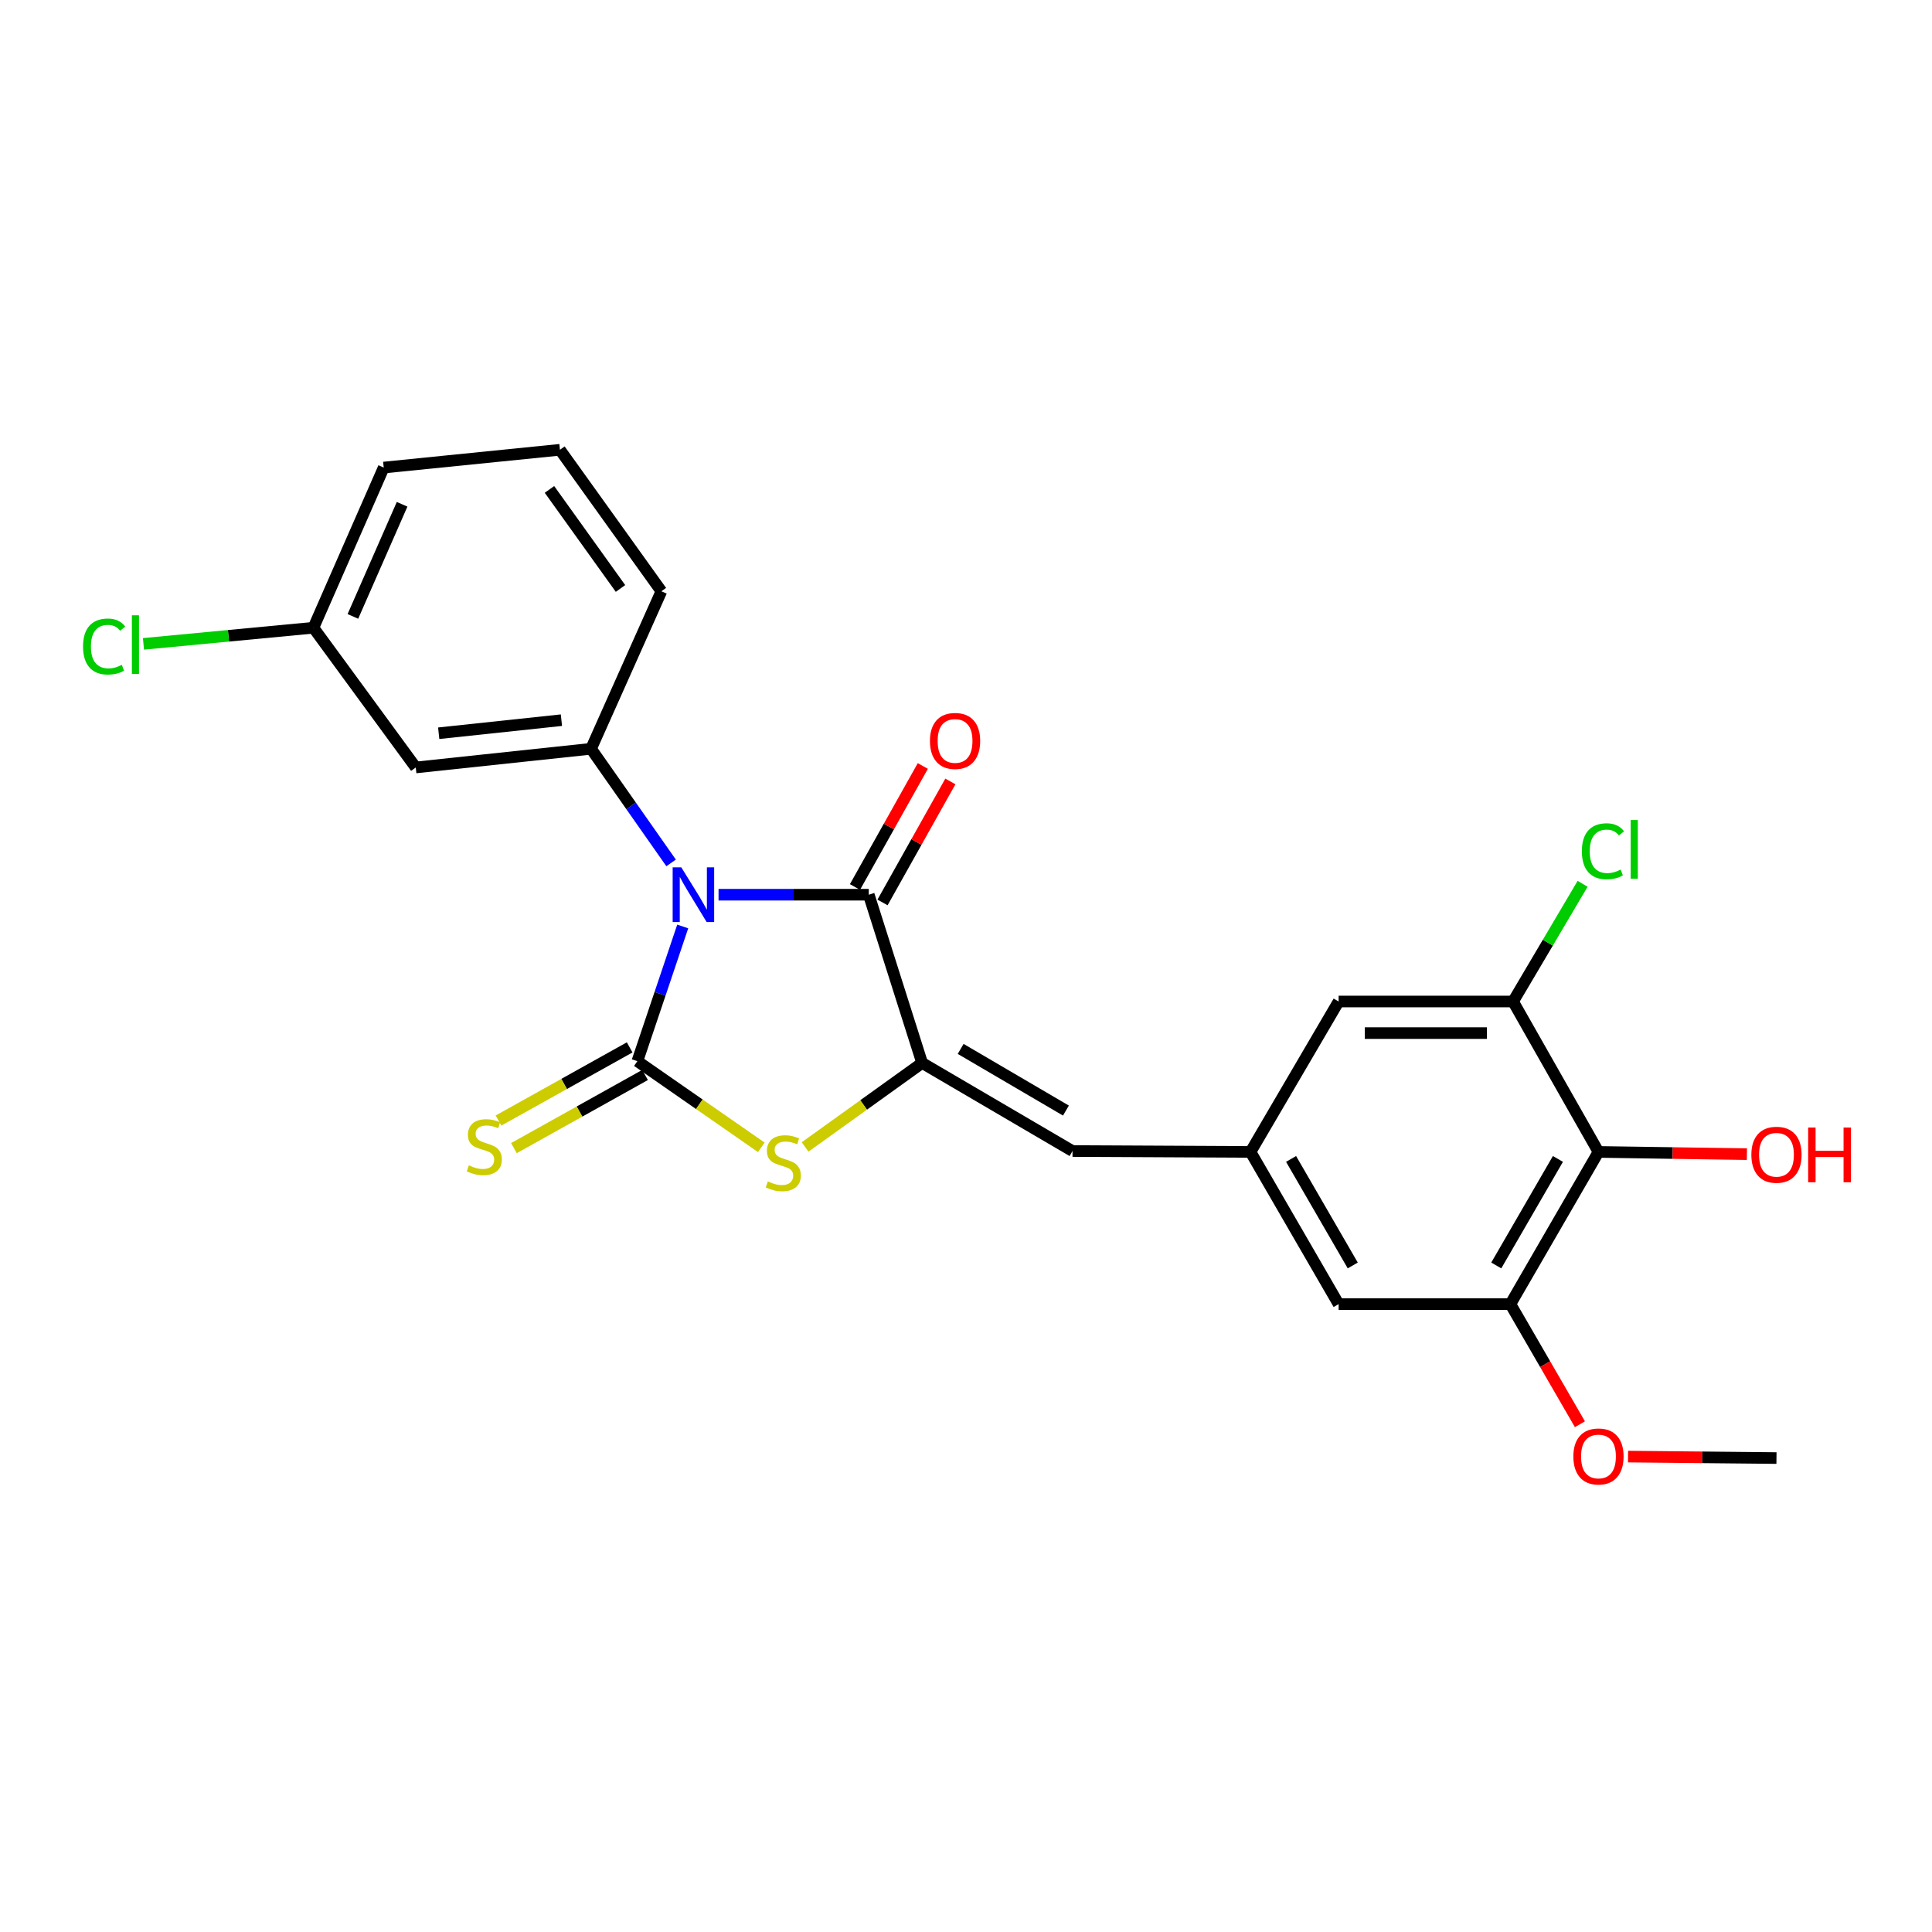 <?xml version='1.0' encoding='iso-8859-1'?>
<svg version='1.1' baseProfile='full'
              xmlns='http://www.w3.org/2000/svg'
                      xmlns:rdkit='http://www.rdkit.org/xml'
                      xmlns:xlink='http://www.w3.org/1999/xlink'
                  xml:space='preserve'
width='1000px' height='1000px' viewBox='0 0 1000 1000'>
<!-- END OF HEADER -->
<rect style='opacity:1.0;fill:#FFFFFF;stroke:none' width='1000' height='1000' x='0' y='0'> </rect>
<path class='bond-0' d='M 353.375,479.536 L 341.637,514.401' style='fill:none;fill-rule:evenodd;stroke:#0000FF;stroke-width:6px;stroke-linecap:butt;stroke-linejoin:miter;stroke-opacity:1' />
<path class='bond-0' d='M 341.637,514.401 L 329.899,549.266' style='fill:none;fill-rule:evenodd;stroke:#000000;stroke-width:6px;stroke-linecap:butt;stroke-linejoin:miter;stroke-opacity:1' />
<path class='bond-1' d='M 371.916,463.103 L 410.792,463.103' style='fill:none;fill-rule:evenodd;stroke:#0000FF;stroke-width:6px;stroke-linecap:butt;stroke-linejoin:miter;stroke-opacity:1' />
<path class='bond-1' d='M 410.792,463.103 L 449.667,463.103' style='fill:none;fill-rule:evenodd;stroke:#000000;stroke-width:6px;stroke-linecap:butt;stroke-linejoin:miter;stroke-opacity:1' />
<path class='bond-4' d='M 347.359,446.637 L 326.645,417.103' style='fill:none;fill-rule:evenodd;stroke:#0000FF;stroke-width:6px;stroke-linecap:butt;stroke-linejoin:miter;stroke-opacity:1' />
<path class='bond-4' d='M 326.645,417.103 L 305.932,387.57' style='fill:none;fill-rule:evenodd;stroke:#000000;stroke-width:6px;stroke-linecap:butt;stroke-linejoin:miter;stroke-opacity:1' />
<path class='bond-3' d='M 329.899,549.266 L 361.975,571.562' style='fill:none;fill-rule:evenodd;stroke:#000000;stroke-width:6px;stroke-linecap:butt;stroke-linejoin:miter;stroke-opacity:1' />
<path class='bond-3' d='M 361.975,571.562 L 394.052,593.858' style='fill:none;fill-rule:evenodd;stroke:#CCCC00;stroke-width:6px;stroke-linecap:butt;stroke-linejoin:miter;stroke-opacity:1' />
<path class='bond-10' d='M 325.916,542.125 L 291.975,561.055' style='fill:none;fill-rule:evenodd;stroke:#000000;stroke-width:6px;stroke-linecap:butt;stroke-linejoin:miter;stroke-opacity:1' />
<path class='bond-10' d='M 291.975,561.055 L 258.033,579.985' style='fill:none;fill-rule:evenodd;stroke:#CCCC00;stroke-width:6px;stroke-linecap:butt;stroke-linejoin:miter;stroke-opacity:1' />
<path class='bond-10' d='M 333.881,556.407 L 299.94,575.337' style='fill:none;fill-rule:evenodd;stroke:#000000;stroke-width:6px;stroke-linecap:butt;stroke-linejoin:miter;stroke-opacity:1' />
<path class='bond-10' d='M 299.94,575.337 L 265.999,594.267' style='fill:none;fill-rule:evenodd;stroke:#CCCC00;stroke-width:6px;stroke-linecap:butt;stroke-linejoin:miter;stroke-opacity:1' />
<path class='bond-2' d='M 449.667,463.103 L 477.294,550.183' style='fill:none;fill-rule:evenodd;stroke:#000000;stroke-width:6px;stroke-linecap:butt;stroke-linejoin:miter;stroke-opacity:1' />
<path class='bond-13' d='M 456.799,467.102 L 474.357,435.786' style='fill:none;fill-rule:evenodd;stroke:#000000;stroke-width:6px;stroke-linecap:butt;stroke-linejoin:miter;stroke-opacity:1' />
<path class='bond-13' d='M 474.357,435.786 L 491.914,404.469' style='fill:none;fill-rule:evenodd;stroke:#FF0000;stroke-width:6px;stroke-linecap:butt;stroke-linejoin:miter;stroke-opacity:1' />
<path class='bond-13' d='M 442.535,459.104 L 460.093,427.788' style='fill:none;fill-rule:evenodd;stroke:#000000;stroke-width:6px;stroke-linecap:butt;stroke-linejoin:miter;stroke-opacity:1' />
<path class='bond-13' d='M 460.093,427.788 L 477.65,396.472' style='fill:none;fill-rule:evenodd;stroke:#FF0000;stroke-width:6px;stroke-linecap:butt;stroke-linejoin:miter;stroke-opacity:1' />
<path class='bond-5' d='M 477.294,550.183 L 555.135,595.781' style='fill:none;fill-rule:evenodd;stroke:#000000;stroke-width:6px;stroke-linecap:butt;stroke-linejoin:miter;stroke-opacity:1' />
<path class='bond-5' d='M 497.236,542.913 L 551.725,574.831' style='fill:none;fill-rule:evenodd;stroke:#000000;stroke-width:6px;stroke-linecap:butt;stroke-linejoin:miter;stroke-opacity:1' />
<path class='bond-24' d='M 477.294,550.183 L 447.009,571.923' style='fill:none;fill-rule:evenodd;stroke:#000000;stroke-width:6px;stroke-linecap:butt;stroke-linejoin:miter;stroke-opacity:1' />
<path class='bond-24' d='M 447.009,571.923 L 416.723,593.663' style='fill:none;fill-rule:evenodd;stroke:#CCCC00;stroke-width:6px;stroke-linecap:butt;stroke-linejoin:miter;stroke-opacity:1' />
<path class='bond-11' d='M 305.932,387.57 L 215.2,397.236' style='fill:none;fill-rule:evenodd;stroke:#000000;stroke-width:6px;stroke-linecap:butt;stroke-linejoin:miter;stroke-opacity:1' />
<path class='bond-11' d='M 290.59,372.759 L 227.077,379.525' style='fill:none;fill-rule:evenodd;stroke:#000000;stroke-width:6px;stroke-linecap:butt;stroke-linejoin:miter;stroke-opacity:1' />
<path class='bond-19' d='M 305.932,387.57 L 342.336,306.041' style='fill:none;fill-rule:evenodd;stroke:#000000;stroke-width:6px;stroke-linecap:butt;stroke-linejoin:miter;stroke-opacity:1' />
<path class='bond-9' d='M 555.135,595.781 L 647.267,596.235' style='fill:none;fill-rule:evenodd;stroke:#000000;stroke-width:6px;stroke-linecap:butt;stroke-linejoin:miter;stroke-opacity:1' />
<path class='bond-6' d='M 827.369,596.235 L 781.78,675.012' style='fill:none;fill-rule:evenodd;stroke:#000000;stroke-width:6px;stroke-linecap:butt;stroke-linejoin:miter;stroke-opacity:1' />
<path class='bond-6' d='M 806.377,599.861 L 774.464,655.004' style='fill:none;fill-rule:evenodd;stroke:#000000;stroke-width:6px;stroke-linecap:butt;stroke-linejoin:miter;stroke-opacity:1' />
<path class='bond-17' d='M 827.369,596.235 L 865.783,596.811' style='fill:none;fill-rule:evenodd;stroke:#000000;stroke-width:6px;stroke-linecap:butt;stroke-linejoin:miter;stroke-opacity:1' />
<path class='bond-17' d='M 865.783,596.811 L 904.197,597.387' style='fill:none;fill-rule:evenodd;stroke:#FF0000;stroke-width:6px;stroke-linecap:butt;stroke-linejoin:miter;stroke-opacity:1' />
<path class='bond-26' d='M 827.369,596.235 L 783.161,518.377' style='fill:none;fill-rule:evenodd;stroke:#000000;stroke-width:6px;stroke-linecap:butt;stroke-linejoin:miter;stroke-opacity:1' />
<path class='bond-7' d='M 783.161,518.377 L 692.874,518.377' style='fill:none;fill-rule:evenodd;stroke:#000000;stroke-width:6px;stroke-linecap:butt;stroke-linejoin:miter;stroke-opacity:1' />
<path class='bond-7' d='M 769.618,534.73 L 706.417,534.73' style='fill:none;fill-rule:evenodd;stroke:#000000;stroke-width:6px;stroke-linecap:butt;stroke-linejoin:miter;stroke-opacity:1' />
<path class='bond-15' d='M 783.161,518.377 L 801.161,487.915' style='fill:none;fill-rule:evenodd;stroke:#000000;stroke-width:6px;stroke-linecap:butt;stroke-linejoin:miter;stroke-opacity:1' />
<path class='bond-15' d='M 801.161,487.915 L 819.16,457.454' style='fill:none;fill-rule:evenodd;stroke:#00CC00;stroke-width:6px;stroke-linecap:butt;stroke-linejoin:miter;stroke-opacity:1' />
<path class='bond-8' d='M 781.78,675.012 L 692.874,675.012' style='fill:none;fill-rule:evenodd;stroke:#000000;stroke-width:6px;stroke-linecap:butt;stroke-linejoin:miter;stroke-opacity:1' />
<path class='bond-18' d='M 781.78,675.012 L 799.772,706.098' style='fill:none;fill-rule:evenodd;stroke:#000000;stroke-width:6px;stroke-linecap:butt;stroke-linejoin:miter;stroke-opacity:1' />
<path class='bond-18' d='M 799.772,706.098 L 817.764,737.184' style='fill:none;fill-rule:evenodd;stroke:#FF0000;stroke-width:6px;stroke-linecap:butt;stroke-linejoin:miter;stroke-opacity:1' />
<path class='bond-12' d='M 647.267,596.235 L 692.874,518.377' style='fill:none;fill-rule:evenodd;stroke:#000000;stroke-width:6px;stroke-linecap:butt;stroke-linejoin:miter;stroke-opacity:1' />
<path class='bond-14' d='M 647.267,596.235 L 692.874,675.012' style='fill:none;fill-rule:evenodd;stroke:#000000;stroke-width:6px;stroke-linecap:butt;stroke-linejoin:miter;stroke-opacity:1' />
<path class='bond-14' d='M 668.26,599.858 L 700.185,655.002' style='fill:none;fill-rule:evenodd;stroke:#000000;stroke-width:6px;stroke-linecap:butt;stroke-linejoin:miter;stroke-opacity:1' />
<path class='bond-16' d='M 215.2,397.236 L 162.225,324.919' style='fill:none;fill-rule:evenodd;stroke:#000000;stroke-width:6px;stroke-linecap:butt;stroke-linejoin:miter;stroke-opacity:1' />
<path class='bond-20' d='M 162.225,324.919 L 118.24,329.092' style='fill:none;fill-rule:evenodd;stroke:#000000;stroke-width:6px;stroke-linecap:butt;stroke-linejoin:miter;stroke-opacity:1' />
<path class='bond-20' d='M 118.24,329.092 L 74.256,333.265' style='fill:none;fill-rule:evenodd;stroke:#00CC00;stroke-width:6px;stroke-linecap:butt;stroke-linejoin:miter;stroke-opacity:1' />
<path class='bond-25' d='M 162.225,324.919 L 198.611,242.009' style='fill:none;fill-rule:evenodd;stroke:#000000;stroke-width:6px;stroke-linecap:butt;stroke-linejoin:miter;stroke-opacity:1' />
<path class='bond-25' d='M 182.657,319.055 L 208.127,261.017' style='fill:none;fill-rule:evenodd;stroke:#000000;stroke-width:6px;stroke-linecap:butt;stroke-linejoin:miter;stroke-opacity:1' />
<path class='bond-23' d='M 842.672,753.93 L 881.086,754.309' style='fill:none;fill-rule:evenodd;stroke:#FF0000;stroke-width:6px;stroke-linecap:butt;stroke-linejoin:miter;stroke-opacity:1' />
<path class='bond-23' d='M 881.086,754.309 L 919.5,754.688' style='fill:none;fill-rule:evenodd;stroke:#000000;stroke-width:6px;stroke-linecap:butt;stroke-linejoin:miter;stroke-opacity:1' />
<path class='bond-21' d='M 342.336,306.041 L 289.815,232.806' style='fill:none;fill-rule:evenodd;stroke:#000000;stroke-width:6px;stroke-linecap:butt;stroke-linejoin:miter;stroke-opacity:1' />
<path class='bond-21' d='M 321.169,304.586 L 284.405,253.322' style='fill:none;fill-rule:evenodd;stroke:#000000;stroke-width:6px;stroke-linecap:butt;stroke-linejoin:miter;stroke-opacity:1' />
<path class='bond-22' d='M 289.815,232.806 L 198.611,242.009' style='fill:none;fill-rule:evenodd;stroke:#000000;stroke-width:6px;stroke-linecap:butt;stroke-linejoin:miter;stroke-opacity:1' />
<path  class='atom-0' d='M 352.647 448.943
L 361.927 463.943
Q 362.847 465.423, 364.327 468.103
Q 365.807 470.783, 365.887 470.943
L 365.887 448.943
L 369.647 448.943
L 369.647 477.263
L 365.767 477.263
L 355.807 460.863
Q 354.647 458.943, 353.407 456.743
Q 352.207 454.543, 351.847 453.863
L 351.847 477.263
L 348.167 477.263
L 348.167 448.943
L 352.647 448.943
' fill='#0000FF'/>
<path  class='atom-4' d='M 397.432 611.488
Q 397.752 611.608, 399.072 612.168
Q 400.392 612.728, 401.832 613.088
Q 403.312 613.408, 404.752 613.408
Q 407.432 613.408, 408.992 612.128
Q 410.552 610.808, 410.552 608.528
Q 410.552 606.968, 409.752 606.008
Q 408.992 605.048, 407.792 604.528
Q 406.592 604.008, 404.592 603.408
Q 402.072 602.648, 400.552 601.928
Q 399.072 601.208, 397.992 599.688
Q 396.952 598.168, 396.952 595.608
Q 396.952 592.048, 399.352 589.848
Q 401.792 587.648, 406.592 587.648
Q 409.872 587.648, 413.592 589.208
L 412.672 592.288
Q 409.272 590.888, 406.712 590.888
Q 403.952 590.888, 402.432 592.048
Q 400.912 593.168, 400.952 595.128
Q 400.952 596.648, 401.712 597.568
Q 402.512 598.488, 403.632 599.008
Q 404.792 599.528, 406.712 600.128
Q 409.272 600.928, 410.792 601.728
Q 412.312 602.528, 413.392 604.168
Q 414.512 605.768, 414.512 608.528
Q 414.512 612.448, 411.872 614.568
Q 409.272 616.648, 404.912 616.648
Q 402.392 616.648, 400.472 616.088
Q 398.592 615.568, 396.352 614.648
L 397.432 611.488
' fill='#CCCC00'/>
<path  class='atom-11' d='M 242.668 603.175
Q 242.988 603.295, 244.308 603.855
Q 245.628 604.415, 247.068 604.775
Q 248.548 605.095, 249.988 605.095
Q 252.668 605.095, 254.228 603.815
Q 255.788 602.495, 255.788 600.215
Q 255.788 598.655, 254.988 597.695
Q 254.228 596.735, 253.028 596.215
Q 251.828 595.695, 249.828 595.095
Q 247.308 594.335, 245.788 593.615
Q 244.308 592.895, 243.228 591.375
Q 242.188 589.855, 242.188 587.295
Q 242.188 583.735, 244.588 581.535
Q 247.028 579.335, 251.828 579.335
Q 255.108 579.335, 258.828 580.895
L 257.908 583.975
Q 254.508 582.575, 251.948 582.575
Q 249.188 582.575, 247.668 583.735
Q 246.148 584.855, 246.188 586.815
Q 246.188 588.335, 246.948 589.255
Q 247.748 590.175, 248.868 590.695
Q 250.028 591.215, 251.948 591.815
Q 254.508 592.615, 256.028 593.415
Q 257.548 594.215, 258.628 595.855
Q 259.748 597.455, 259.748 600.215
Q 259.748 604.135, 257.108 606.255
Q 254.508 608.335, 250.148 608.335
Q 247.628 608.335, 245.708 607.775
Q 243.828 607.255, 241.588 606.335
L 242.668 603.175
' fill='#CCCC00'/>
<path  class='atom-14' d='M 481.338 383.507
Q 481.338 376.707, 484.698 372.907
Q 488.058 369.107, 494.338 369.107
Q 500.618 369.107, 503.978 372.907
Q 507.338 376.707, 507.338 383.507
Q 507.338 390.387, 503.938 394.307
Q 500.538 398.187, 494.338 398.187
Q 488.098 398.187, 484.698 394.307
Q 481.338 390.427, 481.338 383.507
M 494.338 394.987
Q 498.658 394.987, 500.978 392.107
Q 503.338 389.187, 503.338 383.507
Q 503.338 377.947, 500.978 375.147
Q 498.658 372.307, 494.338 372.307
Q 490.018 372.307, 487.658 375.107
Q 485.338 377.907, 485.338 383.507
Q 485.338 389.227, 487.658 392.107
Q 490.018 394.987, 494.338 394.987
' fill='#FF0000'/>
<path  class='atom-16' d='M 818.774 440.607
Q 818.774 433.567, 822.054 429.887
Q 825.374 426.167, 831.654 426.167
Q 837.494 426.167, 840.614 430.287
L 837.974 432.447
Q 835.694 429.447, 831.654 429.447
Q 827.374 429.447, 825.094 432.327
Q 822.854 435.167, 822.854 440.607
Q 822.854 446.207, 825.174 449.087
Q 827.534 451.967, 832.094 451.967
Q 835.214 451.967, 838.854 450.087
L 839.974 453.087
Q 838.494 454.047, 836.254 454.607
Q 834.014 455.167, 831.534 455.167
Q 825.374 455.167, 822.054 451.407
Q 818.774 447.647, 818.774 440.607
' fill='#00CC00'/>
<path  class='atom-16' d='M 844.054 424.447
L 847.734 424.447
L 847.734 454.807
L 844.054 454.807
L 844.054 424.447
' fill='#00CC00'/>
<path  class='atom-18' d='M 906.5 597.696
Q 906.5 590.896, 909.86 587.096
Q 913.22 583.296, 919.5 583.296
Q 925.78 583.296, 929.14 587.096
Q 932.5 590.896, 932.5 597.696
Q 932.5 604.576, 929.1 608.496
Q 925.7 612.376, 919.5 612.376
Q 913.26 612.376, 909.86 608.496
Q 906.5 604.616, 906.5 597.696
M 919.5 609.176
Q 923.82 609.176, 926.14 606.296
Q 928.5 603.376, 928.5 597.696
Q 928.5 592.136, 926.14 589.336
Q 923.82 586.496, 919.5 586.496
Q 915.18 586.496, 912.82 589.296
Q 910.5 592.096, 910.5 597.696
Q 910.5 603.416, 912.82 606.296
Q 915.18 609.176, 919.5 609.176
' fill='#FF0000'/>
<path  class='atom-18' d='M 935.9 583.616
L 939.74 583.616
L 939.74 595.656
L 954.22 595.656
L 954.22 583.616
L 958.06 583.616
L 958.06 611.936
L 954.22 611.936
L 954.22 598.856
L 939.74 598.856
L 939.74 611.936
L 935.9 611.936
L 935.9 583.616
' fill='#FF0000'/>
<path  class='atom-19' d='M 814.369 753.859
Q 814.369 747.059, 817.729 743.259
Q 821.089 739.459, 827.369 739.459
Q 833.649 739.459, 837.009 743.259
Q 840.369 747.059, 840.369 753.859
Q 840.369 760.739, 836.969 764.659
Q 833.569 768.539, 827.369 768.539
Q 821.129 768.539, 817.729 764.659
Q 814.369 760.779, 814.369 753.859
M 827.369 765.339
Q 831.689 765.339, 834.009 762.459
Q 836.369 759.539, 836.369 753.859
Q 836.369 748.299, 834.009 745.499
Q 831.689 742.659, 827.369 742.659
Q 823.049 742.659, 820.689 745.459
Q 818.369 748.259, 818.369 753.859
Q 818.369 759.579, 820.689 762.459
Q 823.049 765.339, 827.369 765.339
' fill='#FF0000'/>
<path  class='atom-21' d='M 42.983 334.639
Q 42.983 327.599, 46.263 323.919
Q 49.583 320.199, 55.863 320.199
Q 61.703 320.199, 64.823 324.319
L 62.183 326.479
Q 59.903 323.479, 55.863 323.479
Q 51.583 323.479, 49.303 326.359
Q 47.063 329.199, 47.063 334.639
Q 47.063 340.239, 49.383 343.119
Q 51.743 345.999, 56.303 345.999
Q 59.423 345.999, 63.063 344.119
L 64.183 347.119
Q 62.703 348.079, 60.463 348.639
Q 58.223 349.199, 55.743 349.199
Q 49.583 349.199, 46.263 345.439
Q 42.983 341.679, 42.983 334.639
' fill='#00CC00'/>
<path  class='atom-21' d='M 68.263 318.479
L 71.943 318.479
L 71.943 348.839
L 68.263 348.839
L 68.263 318.479
' fill='#00CC00'/>
</svg>

